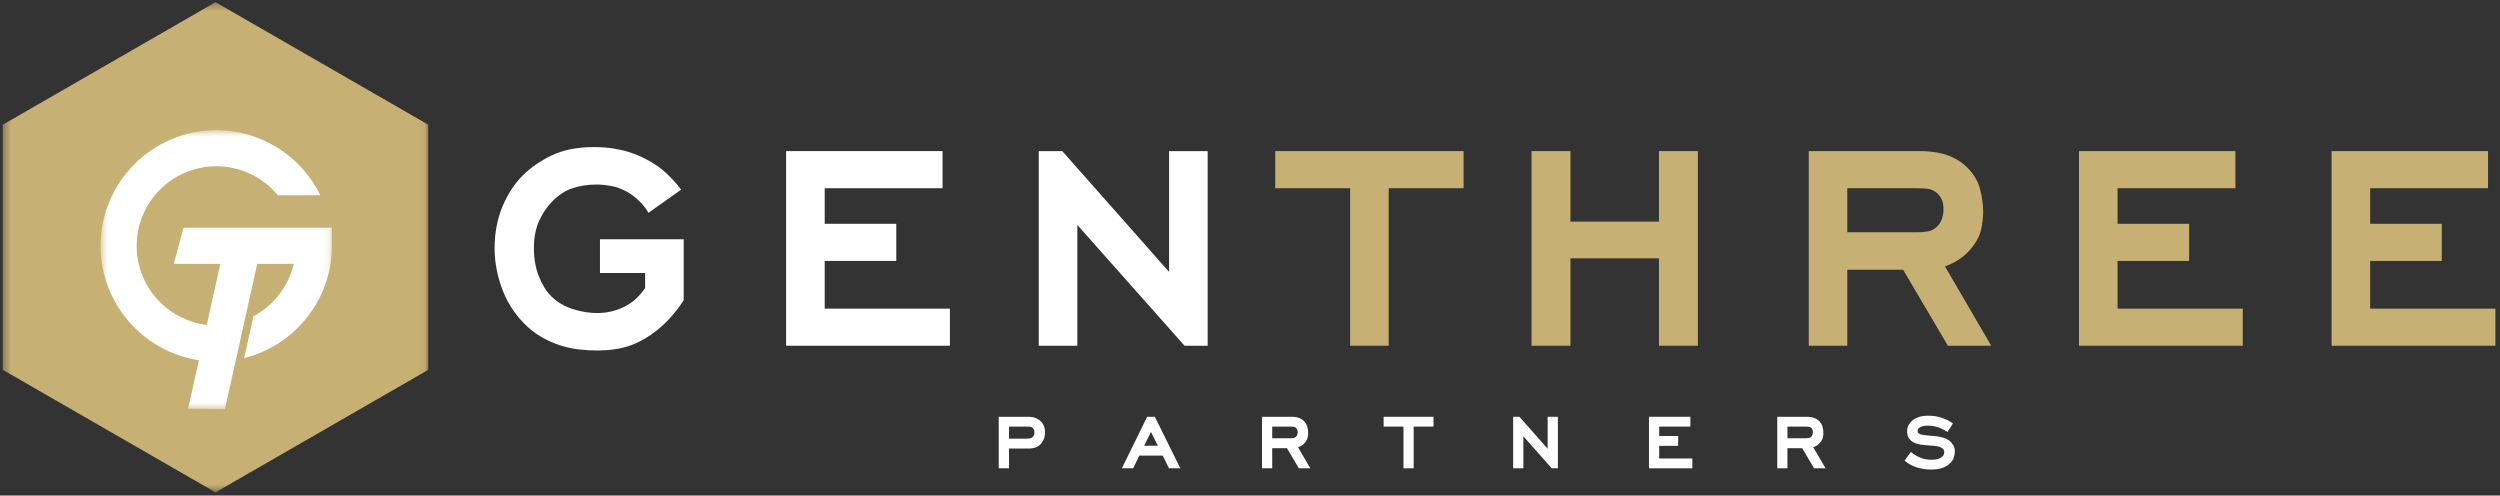 <svg width="338" height="67" viewBox="0 0 338 67" fill="none" xmlns="http://www.w3.org/2000/svg">
<rect x="0" y="0" width="338" height="67" fill="#333333" stroke="none"/>
<path d="M92.436 40.584C91.873 41.478 91.204 42.339 90.427 43.168C89.65 43.994 88.847 44.688 88.019 45.25C86.927 46.014 85.81 46.56 84.668 46.891C83.525 47.223 82.21 47.388 80.722 47.388C79.927 47.388 79.099 47.338 78.237 47.238C77.377 47.137 76.517 46.948 75.658 46.669C74.798 46.386 73.945 45.998 73.099 45.503C72.257 45.006 71.454 44.359 70.691 43.561C69.403 42.205 68.444 40.634 67.812 38.849C67.183 37.061 66.87 35.307 66.87 33.587C66.87 31.534 67.216 29.665 67.91 27.979C68.607 26.291 69.534 24.867 70.691 23.707C71.75 22.648 73.058 21.747 74.612 21.004C76.168 20.258 78.072 19.885 80.323 19.885C81.283 19.885 82.168 19.952 82.98 20.087C83.79 20.219 84.503 20.385 85.114 20.584C85.725 20.781 86.253 20.987 86.698 21.2C87.146 21.415 87.487 21.589 87.719 21.723C88.581 22.187 89.383 22.764 90.126 23.458C90.872 24.152 91.526 24.881 92.089 25.644L87.672 28.771C87.305 28.143 86.874 27.599 86.377 27.135C85.883 26.669 85.388 26.288 84.891 25.991C84.127 25.559 83.381 25.279 82.654 25.146C81.929 25.016 81.267 24.95 80.671 24.95C79.513 24.95 78.446 25.108 77.47 25.421C76.493 25.735 75.575 26.322 74.715 27.182C73.951 27.945 73.339 28.848 72.877 29.89C72.413 30.933 72.183 32.148 72.183 33.536C72.183 34.959 72.406 36.233 72.851 37.358C73.299 38.484 73.853 39.377 74.513 40.04C75.311 40.835 76.279 41.415 77.418 41.78C78.56 42.142 79.662 42.324 80.722 42.324C82.013 42.324 83.22 42.052 84.342 41.505C85.467 40.961 86.426 40.107 87.221 38.947V36.912H81.116V32.345H92.436V40.584Z" fill="white"/>
<path d="M106.285 20.429H127.434V25.447H111.5V30.258H121.178V35.276H111.5V41.728H128.428V46.741H106.285V20.429Z" fill="white"/>
<path d="M145.654 30.408V46.741H140.439V20.429H143.619L158.062 36.762V20.429H163.276V46.741H160.149L145.654 30.408Z" fill="white"/>
<path d="M187.753 46.741H182.538V25.447H172.414V20.429H197.877V25.447H187.753V46.741Z" fill="#C7B073"/>
<path d="M224.289 34.929H212.327V46.741H207.06V20.429H212.327V29.962H224.289V20.429H229.551V46.741H224.289V34.929Z" fill="#C7B073"/>
<path d="M259.288 31.402C259.75 31.402 260.212 31.361 260.676 31.278C261.138 31.195 261.552 30.972 261.919 30.61C262.215 30.309 262.429 29.955 262.561 29.543C262.695 29.129 262.763 28.707 262.763 28.274C262.763 27.646 262.646 27.143 262.416 26.762C262.184 26.379 261.935 26.104 261.67 25.939C261.304 25.677 260.872 25.53 260.375 25.498C259.881 25.465 259.386 25.447 258.889 25.447H249.754V31.402H259.288ZM257.299 36.467H249.754V46.741H244.544V20.429H259.635C260.062 20.429 260.541 20.455 261.069 20.506C261.6 20.556 262.148 20.654 262.711 20.802C263.273 20.951 263.836 21.174 264.399 21.475C264.961 21.773 265.492 22.169 265.989 22.666C266.882 23.561 267.461 24.553 267.724 25.643C267.989 26.735 268.122 27.728 268.122 28.621C268.122 29.385 268.031 30.18 267.848 31.009C267.668 31.834 267.263 32.644 266.631 33.437C265.74 34.595 264.516 35.454 262.959 36.016L269.215 46.741H263.358L257.299 36.467Z" fill="#C7B073"/>
<path d="M281.078 20.429H302.227V25.447H286.292V30.258H295.971V35.276H286.292V41.728H303.221V46.741H281.078V20.429Z" fill="#C7B073"/>
<path d="M315.232 20.429H336.381V25.447H320.447V30.258H330.125V35.276H320.447V41.728H337.375V46.741H315.232V20.429Z" fill="#C7B073"/>
<path d="M138.864 59.304C138.96 59.304 139.079 59.294 139.221 59.273C139.366 59.249 139.492 59.194 139.6 59.107C139.623 59.08 139.672 59.014 139.745 58.91C139.82 58.804 139.858 58.65 139.858 58.449C139.858 58.273 139.829 58.143 139.77 58.056C139.715 57.967 139.667 57.901 139.625 57.859C139.528 57.77 139.418 57.717 139.294 57.699C139.172 57.682 139.051 57.673 138.926 57.673H136.42V59.304H138.864ZM138.978 56.347C139.444 56.347 139.814 56.413 140.091 56.544C140.367 56.676 140.574 56.812 140.713 56.953C140.854 57.085 140.984 57.271 141.101 57.512C141.222 57.75 141.283 58.066 141.283 58.46C141.283 58.857 141.22 59.184 141.096 59.438C140.974 59.691 140.844 59.892 140.703 60.039C140.571 60.182 140.431 60.292 140.283 60.371C140.134 60.447 139.989 60.505 139.848 60.547C139.706 60.586 139.57 60.611 139.439 60.624C139.307 60.639 139.193 60.645 139.097 60.645H136.42V63.312H135.027V56.347H138.978Z" fill="white"/>
<path d="M154.691 60.262H156.545L155.608 58.398L154.691 60.262ZM157.198 61.593H154.034L153.205 63.312H151.677L155.095 56.347H156.136L159.58 63.312H158.052L157.198 61.593Z" fill="white"/>
<path d="M174.525 59.252C174.649 59.252 174.771 59.242 174.892 59.221C175.016 59.198 175.127 59.137 175.224 59.04C175.303 58.961 175.36 58.868 175.395 58.76C175.428 58.65 175.446 58.538 175.446 58.423C175.446 58.258 175.415 58.126 175.353 58.025C175.291 57.921 175.225 57.849 175.156 57.807C175.059 57.735 174.945 57.696 174.815 57.688C174.682 57.678 174.552 57.673 174.421 57.673H172.003V59.252H174.525ZM174.001 60.593H172.003V63.312H170.625V56.347H174.618C174.732 56.347 174.857 56.355 174.996 56.368C175.137 56.378 175.282 56.404 175.431 56.445C175.582 56.484 175.732 56.542 175.881 56.621C176.029 56.702 176.169 56.806 176.301 56.937C176.535 57.175 176.687 57.44 176.756 57.73C176.829 58.017 176.865 58.279 176.865 58.517C176.865 58.717 176.841 58.928 176.793 59.148C176.744 59.366 176.637 59.581 176.472 59.791C176.233 60.099 175.908 60.327 175.498 60.474L177.155 63.312H175.602L174.001 60.593Z" fill="white"/>
<path d="M191.127 63.312H189.75V57.673H187.067V56.347H193.81V57.673H191.127V63.312Z" fill="white"/>
<path d="M205.96 58.988V63.312H204.577V56.347H205.421L209.243 60.671V56.347H210.626V63.312H209.797L205.96 58.988Z" fill="white"/>
<path d="M222.941 56.347H228.54V57.673H224.324V58.947H226.888V60.278H224.324V61.986H228.804V63.312H222.941V56.347Z" fill="white"/>
<path d="M244.183 59.252C244.308 59.252 244.429 59.242 244.551 59.221C244.675 59.198 244.785 59.137 244.882 59.04C244.961 58.961 245.018 58.868 245.053 58.76C245.087 58.65 245.105 58.538 245.105 58.423C245.105 58.258 245.074 58.126 245.012 58.025C244.95 57.921 244.884 57.849 244.815 57.807C244.718 57.735 244.604 57.696 244.473 57.688C244.341 57.678 244.21 57.673 244.08 57.673H241.661V59.252H244.183ZM243.66 60.593H241.661V63.312H240.284V56.347H244.276C244.39 56.347 244.516 56.355 244.654 56.368C244.796 56.378 244.941 56.404 245.089 56.445C245.241 56.484 245.391 56.542 245.54 56.621C245.688 56.702 245.827 56.806 245.959 56.937C246.194 57.175 246.345 57.44 246.415 57.73C246.488 58.017 246.524 58.279 246.524 58.517C246.524 58.717 246.499 58.928 246.451 59.148C246.402 59.366 246.296 59.581 246.13 59.791C245.892 60.099 245.567 60.327 245.157 60.474L246.814 63.312H245.26L243.66 60.593Z" fill="white"/>
<path d="M263.298 58.398C263.103 58.273 262.901 58.158 262.692 58.051C262.481 57.941 262.275 57.851 262.075 57.781C261.864 57.709 261.631 57.652 261.376 57.611C261.124 57.566 260.879 57.543 260.641 57.543C260.389 57.543 260.188 57.561 260.04 57.595C259.891 57.63 259.772 57.67 259.683 57.714C259.524 57.784 259.414 57.868 259.352 57.968C259.292 58.069 259.264 58.167 259.264 58.263C259.264 58.416 259.315 58.526 259.419 58.594C259.525 58.664 259.605 58.707 259.657 58.724C259.736 58.752 259.854 58.779 260.009 58.807C260.167 58.831 260.426 58.861 260.786 58.895L261.723 58.972C262.088 59.011 262.441 59.084 262.78 59.19C263.118 59.294 263.401 59.446 263.629 59.646C263.777 59.767 263.926 59.945 264.074 60.179C264.222 60.411 264.297 60.711 264.297 61.08C264.297 61.316 264.243 61.592 264.137 61.909C264.033 62.223 263.81 62.52 263.469 62.799C263.274 62.959 263.072 63.082 262.863 63.167C262.652 63.254 262.443 63.32 262.236 63.369C262.031 63.417 261.832 63.448 261.635 63.462C261.439 63.475 261.26 63.483 261.102 63.483C260.377 63.483 259.689 63.374 259.041 63.157C258.751 63.051 258.478 62.928 258.223 62.789C257.97 62.648 257.731 62.476 257.503 62.271L258.342 61.106C258.528 61.255 258.73 61.396 258.948 61.531C259.165 61.665 259.393 61.782 259.631 61.878C259.876 61.975 260.121 62.046 260.367 62.09C260.611 62.135 260.882 62.157 261.18 62.157C261.389 62.157 261.599 62.14 261.806 62.105C262.013 62.068 262.2 62.001 262.365 61.904C262.565 61.79 262.698 61.664 262.764 61.526C262.829 61.384 262.863 61.256 262.863 61.142C262.863 60.925 262.797 60.767 262.666 60.666C262.534 60.562 262.417 60.49 262.314 60.448C262.138 60.376 261.963 60.332 261.791 60.314C261.621 60.297 261.457 60.28 261.299 60.262L260.273 60.184C259.818 60.151 259.419 60.075 259.077 59.962C258.735 59.848 258.463 59.686 258.264 59.475C258.142 59.35 258.043 59.203 257.964 59.029C257.883 58.853 257.845 58.638 257.845 58.382C257.845 57.989 257.922 57.667 258.078 57.419C258.236 57.168 258.404 56.967 258.58 56.818C258.773 56.663 259.041 56.522 259.383 56.394C259.724 56.267 260.171 56.202 260.724 56.202C261.048 56.202 261.366 56.227 261.677 56.274C261.987 56.324 262.309 56.408 262.64 56.528C262.895 56.619 263.133 56.718 263.355 56.828C263.579 56.936 263.805 57.077 264.033 57.253L263.298 58.398Z" fill="white"/>
<mask id="mask0_1611_1174" style="mask-type:luminance" maskUnits="userSpaceOnUse" x="0" y="0" width="58" height="67">
<path d="M0.347 0.295H57.931V66.566H0.347V0.295Z" fill="white"/>
</mask>
<g mask="url(#mask0_1611_1174)">
<path d="M0.372 16.863L29.139 0.295L57.907 16.863V49.998L29.139 66.566L0.372 49.998V16.863Z" fill="#C7B073"/>
</g>
<mask id="mask1_1611_1174" style="mask-type:luminance" maskUnits="userSpaceOnUse" x="13" y="17" width="32" height="39">
<path d="M13.599 17.599H44.874V55.327H13.599V17.599Z" fill="white"/>
</mask>
<g mask="url(#mask1_1611_1174)">
<path d="M24.804 30.805L23.487 35.679H29.787L27.954 43.926C22.62 43.282 18.476 38.739 18.476 33.241C18.476 27.304 23.302 22.479 29.241 22.479C32.528 22.479 35.541 23.942 37.559 26.398H43.312C42.045 23.805 40.085 21.611 37.647 20.051C35.131 18.453 32.225 17.605 29.241 17.605C20.611 17.605 13.599 24.614 13.599 33.241C13.599 41.059 19.373 47.562 26.891 48.703L25.428 55.263L30.411 55.321V55.312L31.893 48.654L33.083 43.293L34.781 35.679H39.714C39.002 38.739 36.974 41.313 34.263 42.755L33.006 48.41C39.812 46.724 44.874 40.562 44.874 33.232V30.794H24.804V30.805Z" fill="white"/>
</g>
</svg>
